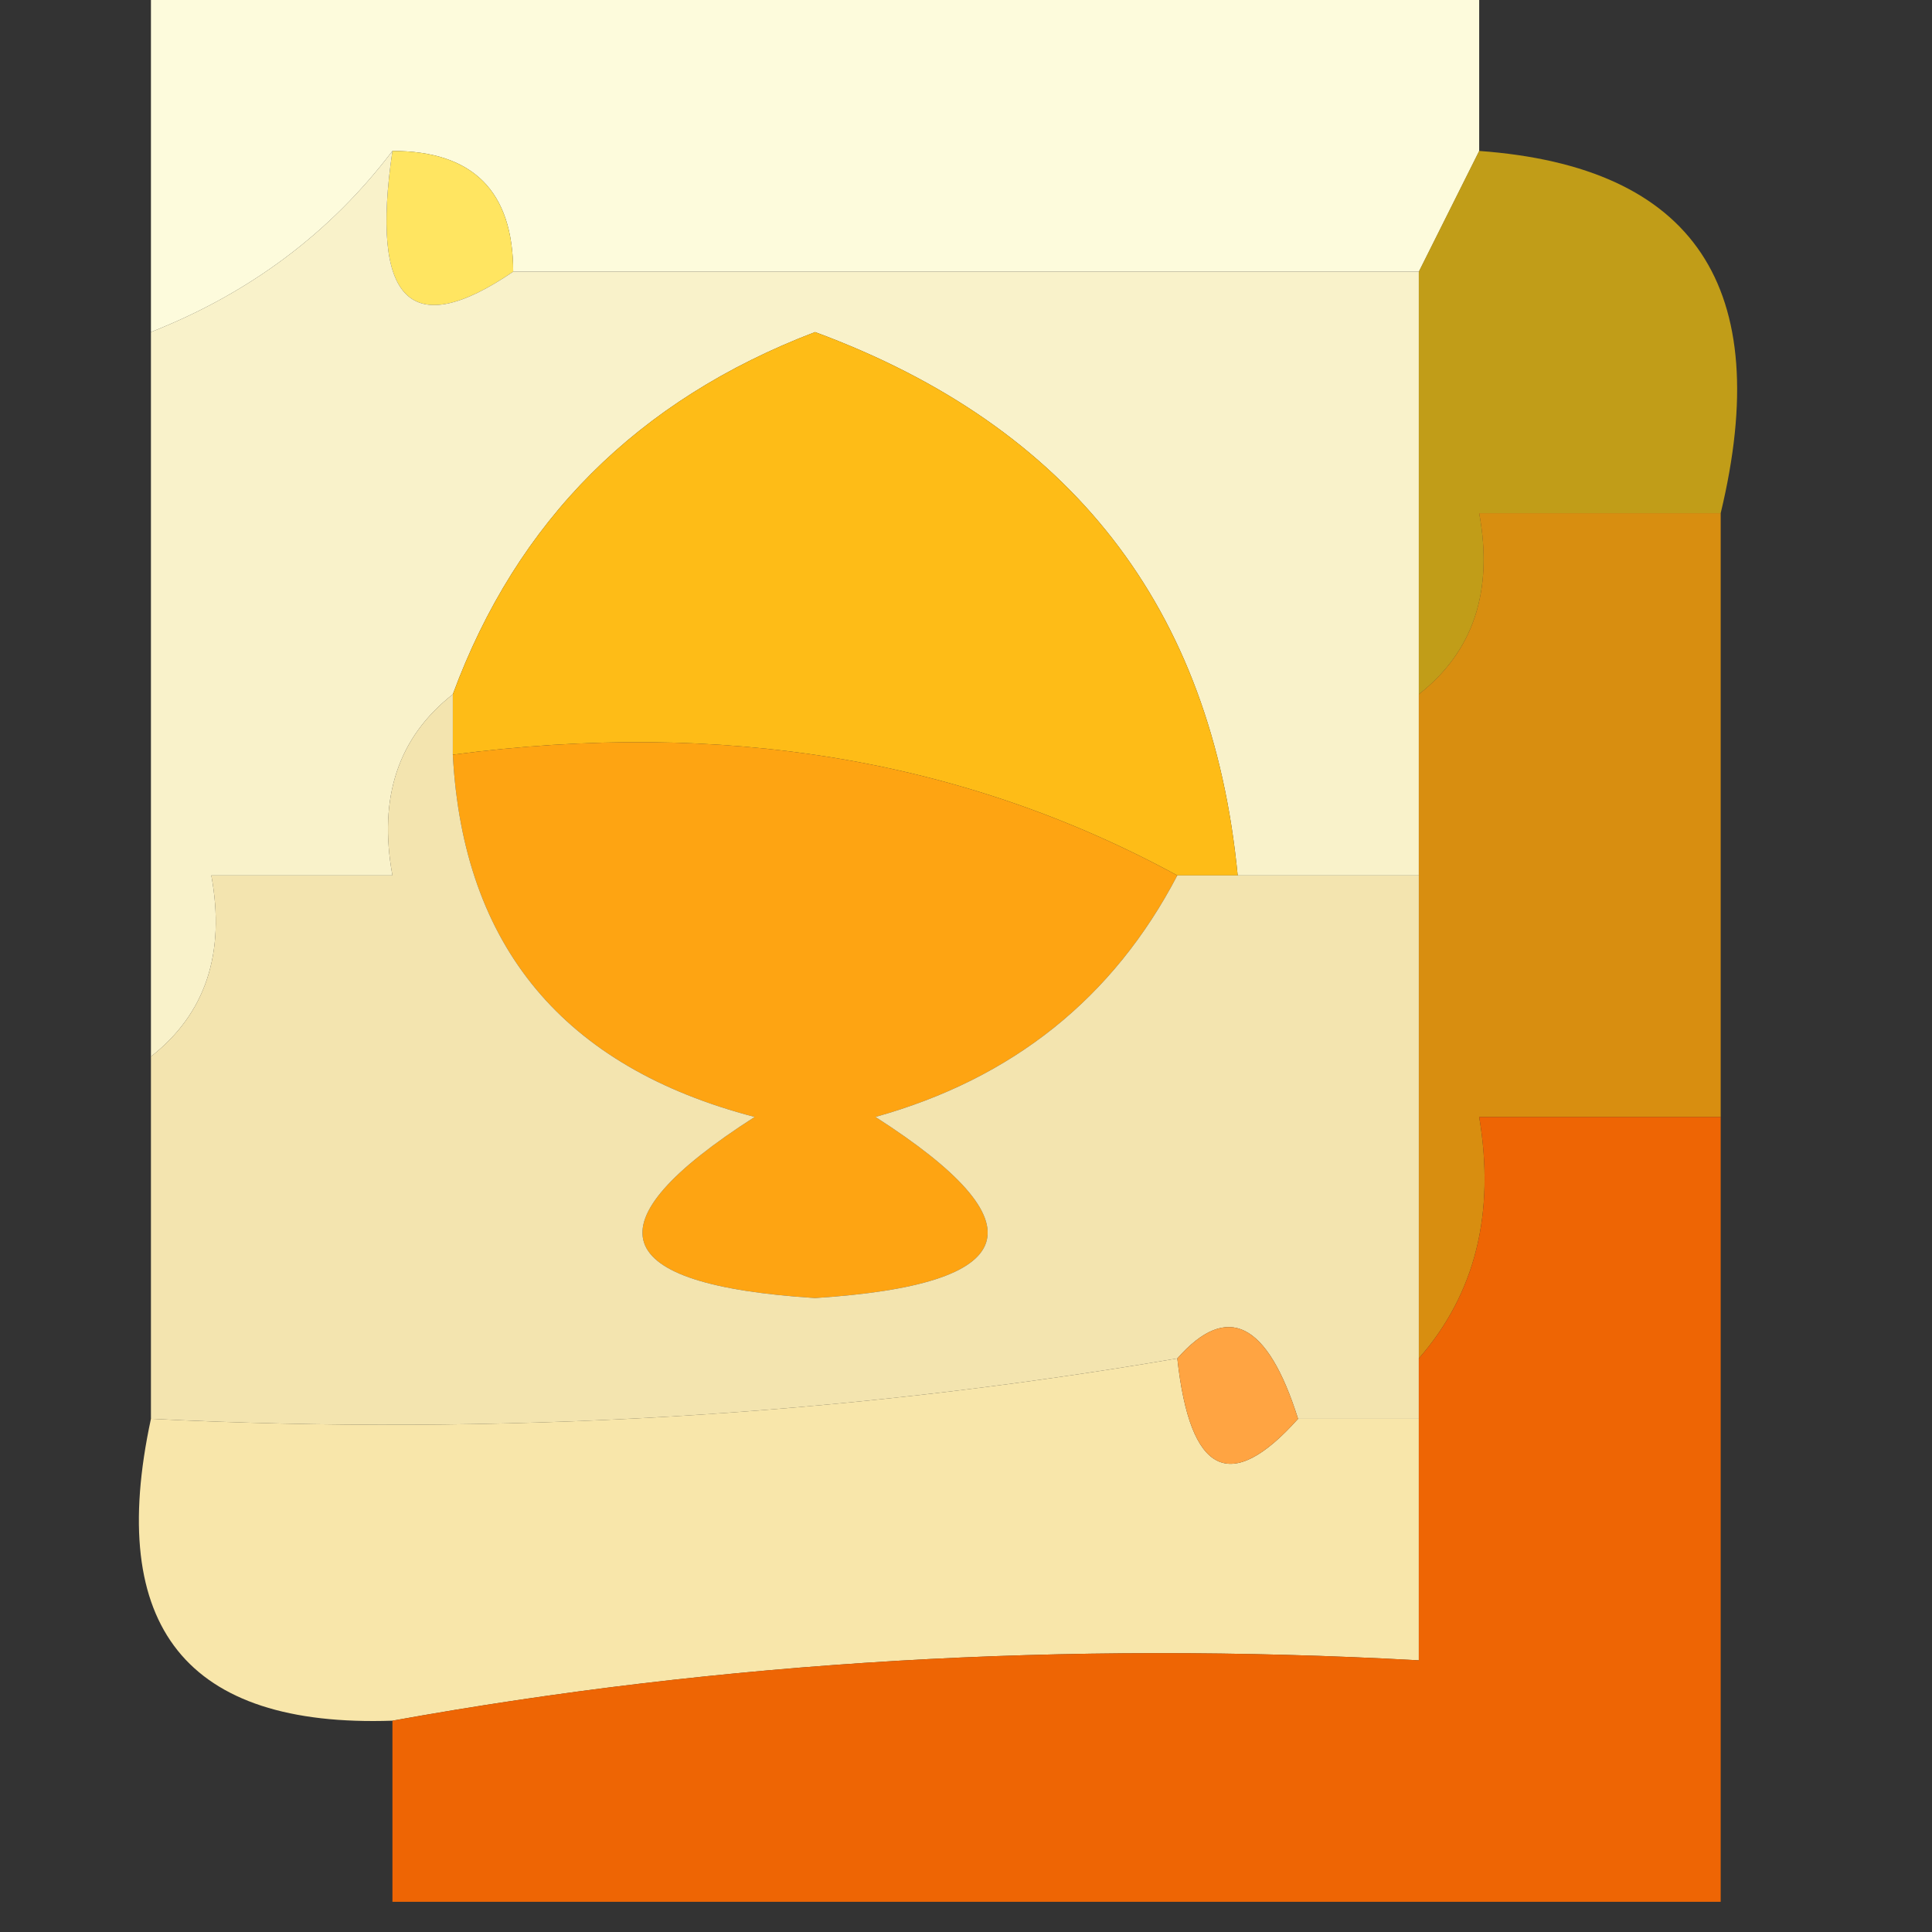 <?xml version="1.0" encoding="UTF-8"?>
<!DOCTYPE svg PUBLIC "-//W3C//DTD SVG 1.1//EN" "http://www.w3.org/Graphics/SVG/1.1/DTD/svg11.dtd">
<svg xmlns="http://www.w3.org/2000/svg" version="1.1" width="32px" height="32px" style="shape-rendering:geometricPrecision; text-rendering:geometricPrecision; image-rendering:optimizeQuality; fill-rule:evenodd; clip-rule:evenodd" xmlns:xlink="http://www.w3.org/1999/xlink">
<rect width="100%" height="100%" fill="#333333" stroke="none"/>
<g><path style="opacity:0.987" fill="#fffdde" d="M 2.5,-0.5 C 9.833,-0.5 17.167,-0.5 24.5,-0.5C 24.5,0.5 24.5,1.5 24.5,2.5C 24.167,3.167 23.833,3.833 23.5,4.5C 18.5,4.5 13.5,4.5 8.5,4.5C 8.5,3.167 7.833,2.5 6.5,2.5C 5.474,3.853 4.141,4.853 2.5,5.5C 2.5,3.5 2.5,1.5 2.5,-0.5 Z"/></g>
<g><path style="opacity:1" fill="#ffe561" d="M 6.5,2.5 C 7.833,2.5 8.5,3.167 8.5,4.5C 6.797,5.66 6.131,4.993 6.5,2.5 Z"/></g>
<g><path style="opacity:0.969" fill="#fff8cf" d="M 6.5,2.5 C 6.131,4.993 6.797,5.66 8.5,4.5C 13.5,4.5 18.5,4.5 23.5,4.5C 23.5,6.833 23.5,9.167 23.5,11.5C 23.5,12.5 23.5,13.5 23.5,14.5C 22.5,14.5 21.5,14.5 20.5,14.5C 20.072,10.067 17.739,7.067 13.5,5.5C 10.562,6.622 8.562,8.622 7.5,11.5C 6.596,12.209 6.263,13.209 6.5,14.5C 5.5,14.5 4.5,14.5 3.5,14.5C 3.737,15.791 3.404,16.791 2.5,17.5C 2.5,13.5 2.5,9.5 2.5,5.5C 4.141,4.853 5.474,3.853 6.5,2.5 Z"/></g>
<g><path style="opacity:0.7" fill="#fecb0d" d="M 24.5,2.5 C 28.068,2.759 29.401,4.759 28.5,8.5C 27.167,8.5 25.833,8.5 24.5,8.5C 24.737,9.791 24.404,10.791 23.5,11.5C 23.5,9.167 23.5,6.833 23.5,4.5C 23.833,3.833 24.167,3.167 24.5,2.5 Z"/></g>
<g><path style="opacity:1" fill="#febc17" d="M 20.5,14.5 C 20.167,14.5 19.833,14.5 19.5,14.5C 15.971,12.577 11.971,11.911 7.5,12.5C 7.5,12.167 7.5,11.833 7.5,11.5C 8.562,8.622 10.562,6.622 13.5,5.5C 17.739,7.067 20.072,10.067 20.5,14.5 Z"/></g>
<g><path style="opacity:1" fill="#fea412" d="M 7.5,12.5 C 11.971,11.911 15.971,12.577 19.5,14.5C 18.439,16.532 16.772,17.866 14.5,18.5C 17.276,20.279 16.943,21.279 13.5,21.5C 10.057,21.279 9.724,20.279 12.5,18.5C 9.337,17.676 7.67,15.676 7.5,12.5 Z"/></g>
<g><path style="opacity:0.813" fill="#fea409" d="M 28.5,8.5 C 28.5,11.833 28.5,15.167 28.5,18.5C 27.167,18.5 25.833,18.5 24.5,18.5C 24.768,20.099 24.434,21.432 23.5,22.5C 23.5,19.833 23.5,17.167 23.5,14.5C 23.5,13.5 23.5,12.5 23.5,11.5C 24.404,10.791 24.737,9.791 24.5,8.5C 25.833,8.5 27.167,8.5 28.5,8.5 Z"/></g>
<g><path style="opacity:0.94" fill="#ffefb7" d="M 7.5,11.5 C 7.5,11.833 7.5,12.167 7.5,12.5C 7.67,15.676 9.337,17.676 12.5,18.5C 9.724,20.279 10.057,21.279 13.5,21.5C 16.943,21.279 17.276,20.279 14.5,18.5C 16.772,17.866 18.439,16.532 19.5,14.5C 19.833,14.5 20.167,14.5 20.5,14.5C 21.5,14.5 22.5,14.5 23.5,14.5C 23.5,17.167 23.5,19.833 23.5,22.5C 23.5,22.833 23.5,23.167 23.5,23.5C 22.833,23.5 22.167,23.5 21.5,23.5C 20.994,21.895 20.327,21.561 19.5,22.5C 13.925,23.452 8.259,23.786 2.5,23.5C 2.5,21.5 2.5,19.5 2.5,17.5C 3.404,16.791 3.737,15.791 3.5,14.5C 4.5,14.5 5.5,14.5 6.5,14.5C 6.263,13.209 6.596,12.209 7.5,11.5 Z"/></g>
<g><path style="opacity:0.961" fill="#ffedaf" d="M 19.5,22.5 C 19.711,24.424 20.377,24.757 21.5,23.5C 22.167,23.5 22.833,23.5 23.5,23.5C 23.5,24.833 23.5,26.167 23.5,27.5C 17.642,27.178 11.975,27.511 6.5,28.5C 3.09,28.616 1.756,26.95 2.5,23.5C 8.259,23.786 13.925,23.452 19.5,22.5 Z"/></g>
<g><path style="opacity:1" fill="#ffa442" d="M 21.5,23.5 C 20.377,24.757 19.711,24.424 19.5,22.5C 20.327,21.561 20.994,21.895 21.5,23.5 Z"/></g>
<g><path style="opacity:0.922" fill="#fd6901" d="M 28.5,18.5 C 28.5,22.833 28.5,27.167 28.5,31.5C 21.167,31.5 13.833,31.5 6.5,31.5C 6.5,30.5 6.5,29.5 6.5,28.5C 11.975,27.511 17.642,27.178 23.5,27.5C 23.5,26.167 23.5,24.833 23.5,23.5C 23.5,23.167 23.5,22.833 23.5,22.5C 24.434,21.432 24.768,20.099 24.5,18.5C 25.833,18.5 27.167,18.5 28.5,18.5 Z"/></g>
</svg>

